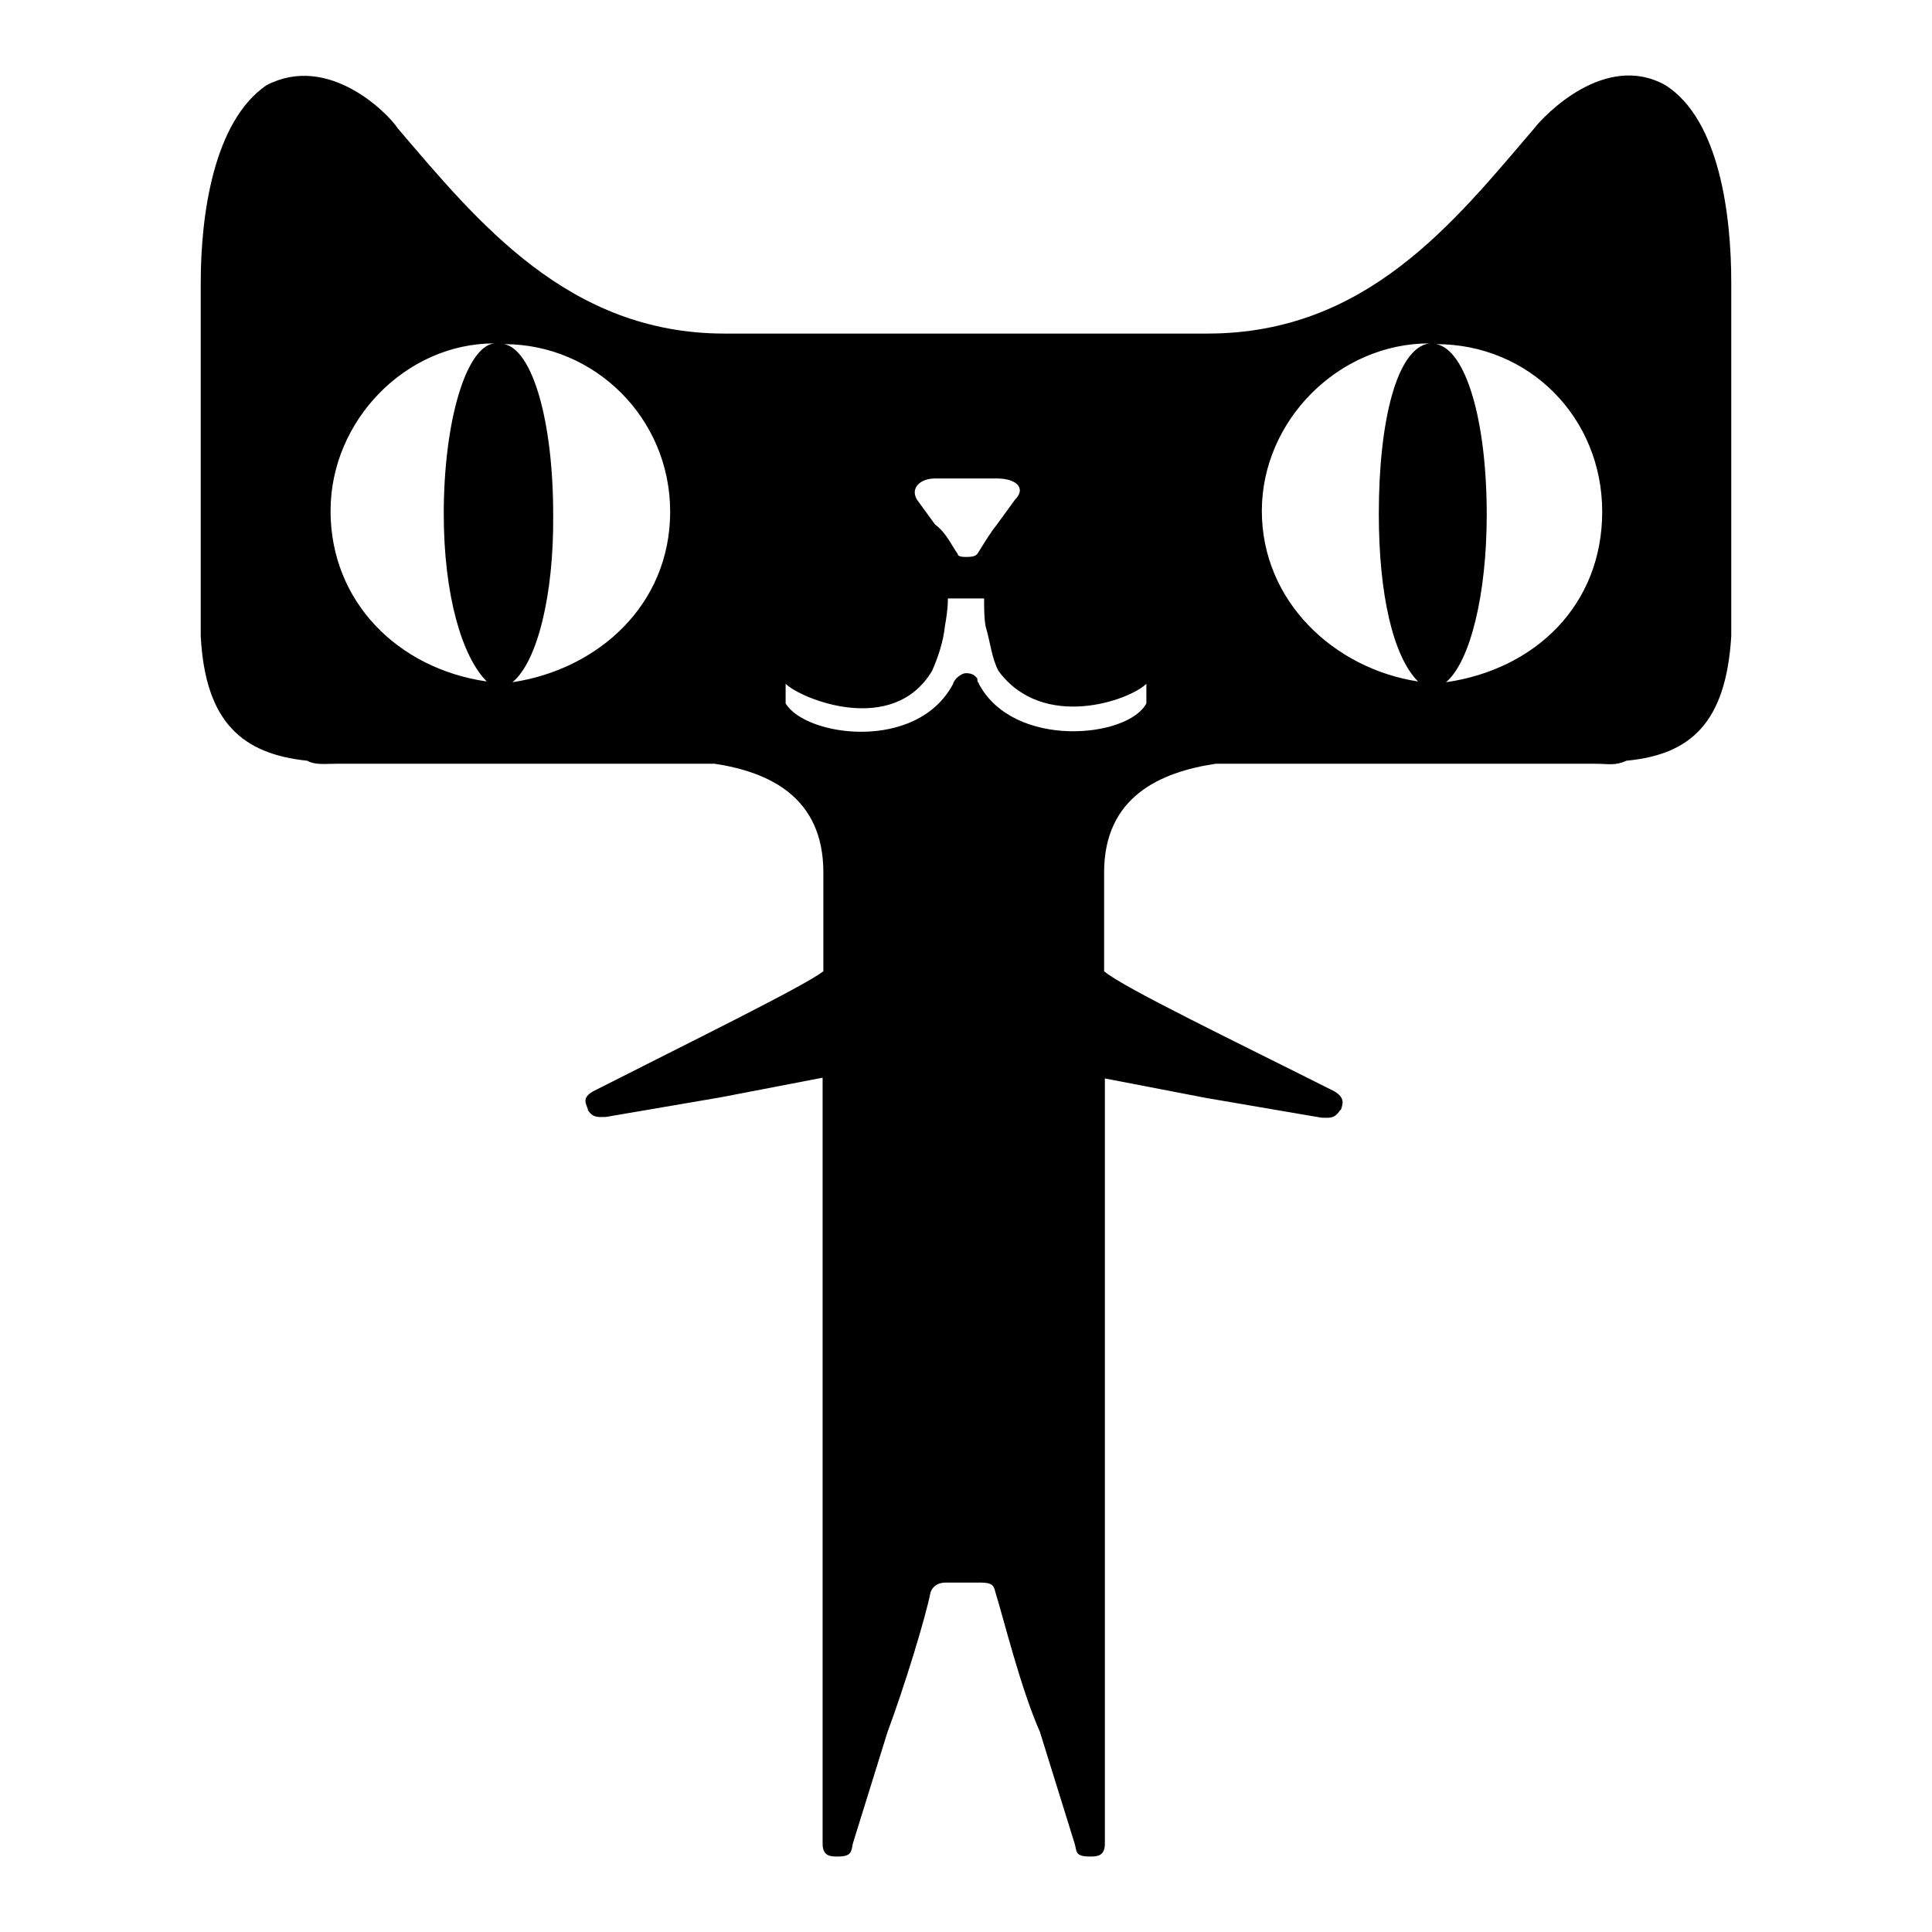 <?xml version="1.0" encoding="utf-8"?>
<!-- Svg Vector Icons : http://www.onlinewebfonts.com/icon -->
<!DOCTYPE svg PUBLIC "-//W3C//DTD SVG 1.1//EN" "http://www.w3.org/Graphics/SVG/1.1/DTD/svg11.dtd">
<svg version="1.1" xmlns="http://www.w3.org/2000/svg" xmlns:xlink="http://www.w3.org/1999/xlink" x="0px" y="0px" viewBox="0 0 256 256" enable-background="new 0 0 256 256" xml:space="preserve">
<g> <path fill="#000000" d="M229.4,53.8v28.3v2.2c-0.7,11.5-5.4,15.7-13.9,16.5c-1.5,0.7-2.4,0.4-4.1,0.4h-42.7h-7.6 c-7.4,1.1-14.8,4.4-14.8,14.4v13.1c2.6,2.2,17.6,9.4,30.5,15.9c1.5,0.9,1.1,1.7,0.9,2.4l-0.2,0.2c-0.7,1.1-1.5,0.9-2.4,0.9 l-15.2-2.6l-13.5-2.6v101.4c0,1.7-1.1,1.7-2,1.7c-2,0-1.7-0.7-2-1.7l-4.6-14.8c-2.6-5.9-4.8-15-5.9-18.5c-0.2-0.9-0.4-1.3-2-1.3 h-4.6c-0.9,0-1.7,0.4-2,1.3c-0.7,3.5-3.5,12.6-5.7,18.5l-4.6,14.8c-0.2,1.1-0.2,1.7-2,1.7H111c-0.9,0-2,0-2-1.7V142.8l-13.5,2.6 L80.3,148c-0.9,0-1.7,0.2-2.4-0.9V147c-0.2-0.7-0.9-1.5,0.7-2.4c12.8-6.5,27.9-13.9,30.5-15.9v-13.1c0-10-7.2-13.3-14.4-14.4h-7.4 H44.6c-1.5,0-2.8,0.2-3.9-0.4c-8.5-0.9-13.5-5-14.1-16.5v-2.2V53.8V38.3v-0.2v-0.7c0-8.9,1.7-21.3,8.7-26.1C43.5,7,51.4,15,52.7,17 C63.3,29.4,75.3,44.2,96,44.2h5.2H128h27h5c21.1,0,32.7-14.8,43.3-27.2c1.3-1.7,9.4-10.2,17.4-5.7c7.2,4.6,8.7,17.4,8.7,26.1v0.7 v0.2V53.8z M43.8,67.7c0,12,8.9,20.9,20.7,22.6c-3.3-3.3-5.7-11.5-5.7-22.2c0-12.4,3-22.2,6.7-22.6C53.8,45.5,43.8,55.7,43.8,67.7 L43.8,67.7z M67.9,90.4c11.3-1.7,20.9-10.2,20.9-22.6c0-12.4-10-22.2-22-22.2c3.7,0.7,6.5,10,6.5,22.6 C73.4,78.8,71.2,87.7,67.9,90.4L67.9,90.4z M123.9,63.4c-2,0-3.3,1.3-2.4,2.8l2.4,3.3c1.5,1.1,2.2,2.8,3,3.9c0,0.2,0.2,0.4,1.1,0.4 c1.1,0,1.3-0.2,1.5-0.4c0.7-1.1,1.7-2.8,2.6-3.9l2.4-3.3c1.5-1.5,0.2-2.8-2.4-2.8H123.9z M151.9,90.6c-2.2,2.2-13.7,6.3-19.6-1.7 c-0.9-1.7-1.1-3.9-1.7-5.9c-0.2-1.1-0.2-2.4-0.2-3.7h-4.8c0,1.3-0.2,2.6-0.4,3.7c-0.2,2-0.9,4.1-1.7,5.9 c-5.2,8.7-17.4,3.7-19.4,1.7v2.6c2.6,4.4,17.4,6.5,22.2-2.6c0-0.2,0.2-0.4,0.4-0.7c0.4-0.4,0.9-0.7,1.3-0.7c0.7,0,1.1,0.2,1.5,0.7 c0,0.7,0.2,0.4,0.2,0.7c4.6,8.7,19.8,7.2,22.2,2.6V90.6z M167.2,67.7c0,12,9.6,20.9,20.7,22.6c-3.3-3.3-5.2-11.5-5.2-22.2 c0-12.4,2.4-22,6.7-22.6C177.4,45.5,167.2,55.7,167.2,67.7L167.2,67.7z M191.6,90.4c11.8-1.7,20.7-10.2,20.7-22.6 c0-12.4-9.6-22.2-22-22.2c3.9,0.7,6.7,10,6.7,22.6C197,78.8,194.8,87.7,191.6,90.4z"/></g>
</svg>